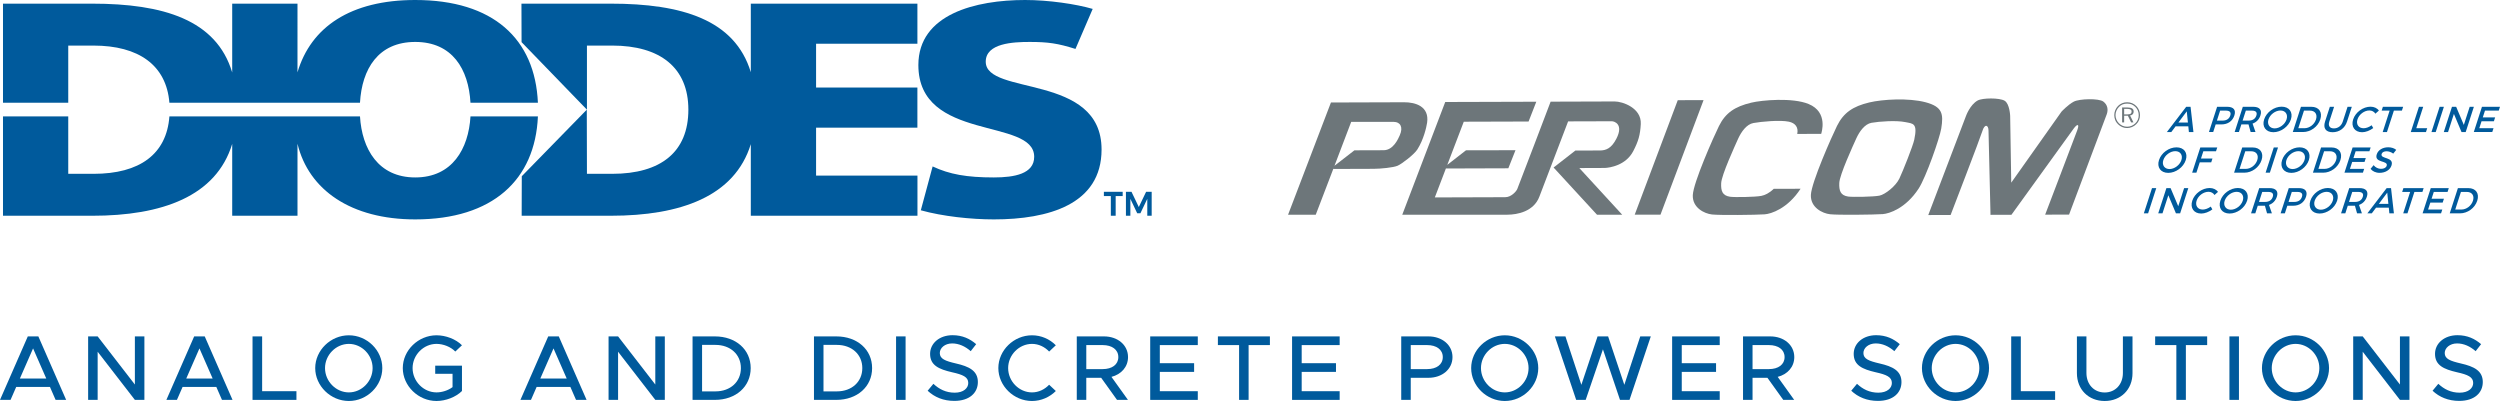 <?xml version="1.0" encoding="UTF-8"?><svg id="Layer_1" xmlns="http://www.w3.org/2000/svg" width="162.236mm" height="26.022mm" viewBox="0 0 459.88 73.763"><defs><style>.cls-1{fill-rule:evenodd;}.cls-1,.cls-2{fill:#005a9c;}.cls-3{fill:#6d767a;}</style></defs><path class="cls-2" d="M171.562,30.616c3.1,1.459,6.284,2.025,11.255,2.025,3.808,0,7.425-.666,7.425-3.799,0-7.265-21.306-2.681-21.306-16.877,0-9.388,10.588-11.965,19.627-11.965,4.324,0,9.406.749,12.44,1.64l-3.166,7.361c-3.261-1.023-5.012-1.285-8.435-1.285-3.034,0-8.072.225-8.072,3.632,0,6.314,21.307,2.067,21.307,16.158,0,10.112-9.813,12.853-19.821,12.853-4.197,0-9.426-.558-13.429-1.677l2.173-8.065Z"/><path class="cls-2" d="M150.119,32.31v-8.831h18.637v-7.379h-18.637v-8.05h18.639V.672h-30.646v12.614c-2.925-9.672-12.706-12.614-25.752-12.614h-16.438l.021,7.081,12.026,12.422v-11.791h4.648c8.783,0,14.01,4.028,14.01,11.791s-5.035,11.8-14.01,11.8h-4.648l-.027-11.8-11.959,12.243-.021,7.27h16.399c12.81,0,22.786-3.546,25.752-13.171v13.171h30.655v-7.379h-18.649Z"/><path class="cls-1" d="M66.221,21.414c.356,5.947,3.336,11.227,10.162,11.227s9.809-5.28,10.164-11.227h12.403c-.509,11.689-8.343,18.945-22.567,18.945-11.783,0-19.59-5.386-21.659-13.911v13.241h-12.009v-13.222c-2.948,9.67-12.936,13.222-25.766,13.222H.55v-18.274h12.004v10.561h4.651c8.485,0,13.439-3.607,13.957-10.561h35.058Z"/><path class="cls-1" d="M66.219,18.9c.351-6.185,3.335-11.185,10.163-11.185s9.812,5,10.164,11.185h12.403c-.519-11.761-8.231-18.9-22.567-18.9-11.868,0-19.193,4.955-21.659,13.31V.672h-12.009v12.662C39.81,3.627,30.017.672,16.949.672H.55v18.229h12.004v-10.516h4.651c8.285,0,13.4,3.59,13.955,10.516h35.06Z"/><path class="cls-3" d="M391.286,18.81c.32,0,.626.056.922.175.281.119.536.291.762.516.23.227.396.478.509.769.121.282.175.588.175.912s-.055.623-.172.907c-.117.282-.283.537-.513.753-.23.236-.499.403-.776.523-.295.125-.604.189-.909.189-.32,0-.614-.058-.901-.182-.287-.123-.544-.292-.772-.526-.22-.22-.402-.476-.511-.763-.119-.29-.175-.584-.175-.901,0-.314.057-.619.179-.91.117-.29.287-.544.517-.785.216-.218.474-.387.758-.502.277-.12.581-.175.905-.175ZM393.421,21.182c0-.286-.045-.556-.154-.818-.109-.254-.261-.486-.458-.689-.212-.202-.435-.364-.696-.476-.267-.098-.536-.14-.827-.14-.287,0-.559.042-.813.14-.261.112-.493.263-.682.465-.205.207-.363.446-.47.703-.115.264-.17.529-.17.815s.055.545.17.81c.107.253.257.487.462.688.197.203.433.36.694.474.259.105.526.158.809.158.289,0,.552-.053.819-.162.257-.11.491-.274.704-.481.203-.191.355-.422.458-.671.109-.257.154-.521.154-.817ZM391.36,19.772c.384,0,.673.064.852.183.195.126.277.315.277.578,0,.191-.053.351-.175.481-.119.124-.287.205-.482.227l.618,1.277h-.423l-.597-1.223h-.688v1.223h-.376v-2.746h.994ZM391.286,20.025h-.544v1.021h.544c.312,0,.53-.046.643-.123.123-.074.183-.212.183-.408,0-.168-.068-.289-.201-.37-.133-.077-.337-.12-.626-.12Z"/><path class="cls-3" d="M245.487,30.488l3.664-2.837,5.373-.017c1.812-.008,2.705-2.165,2.962-2.737.687-1.528.081-2.474-1.076-2.474-.046,0-7.882-.002-7.855-.002.026,0-6.521,17.079-6.521,17.079h-5.092l7.887-20.646,13.44-.044c2.126-.007,4.682.761,4.252,3.759-.122.806-.627,3.101-1.805,4.939-.596.923-2.85,2.651-3.625,2.98-.774.336-3.086.562-4.402.568l-7.421.025s.206-.583.217-.593Z"/><polygon class="cls-3" points="313.373 18.416 305.449 39.491 300.709 39.491 308.628 18.43 313.373 18.416"/><path class="cls-3" d="M354.209,18.81c3.099.826,3.329,2.125,2.884,4.843-.284,1.753-2.804,8.957-4.151,11.031-2.372,3.648-5.403,4.613-6.594,4.701-1.657.116-8.234.192-9.693.028-1.428-.155-3.64-1.252-3.54-3.565.109-2.316,3.825-10.694,4.805-12.687,1.207-2.432,2.919-3.59,5.933-4.315,2.46-.585,7.224-.863,10.356-.036ZM344.27,22.588c-1.243.221-2.219,1.592-2.805,2.882-.584,1.291-3.067,6.687-3.125,8.188-.057,1.429.215,2.281,1.626,2.497.772.114,4.657.057,5.761-.166,1.061-.214,3.008-1.76,3.665-3.138.659-1.376,2.498-6.014,2.738-7.137.655-3.103-.207-2.959-1.66-3.255-1.649-.344-4.769-.125-6.2.13Z"/><path class="cls-3" d="M331.214,34.724c-2.374,3.648-5.402,4.616-6.598,4.702-1.653.118-8.226.188-9.69.028-1.424-.157-3.637-1.257-3.532-3.567.1-2.312,3.823-10.7,4.803-12.684,1.203-2.431,2.914-3.587,5.93-4.313,2.028-.488,7.604-.969,10.553.236,3.724,1.515,2.342,5.408,2.33,5.497l-4.406.014c.257-1.212-.353-2.007-1.549-2.254-1.653-.341-5.083-.009-6.509.247-1.243.219-2.222,1.588-2.811,2.878-.578,1.295-3.061,6.686-3.122,8.191-.064,1.432.218,2.277,1.63,2.493.764.119,4.655.061,5.758-.159.66-.13,1.461-.5,2.281-1.302l4.934-.008Z"/><path class="cls-3" d="M277.301,39.496l-19.354.004,7.905-20.736,16.755-.051-1.423,3.641-11.92.036-3.033,7.939,3.44-2.68,9.108-.019-1.318,3.328-11.486.038-2.035,5.321,12.921-.042c1.1.024,2.052-1.048,2.243-1.501.223-.492,6.136-16.072,6.136-16.072l11.773-.038c1.456-.004,4.968,1.196,4.812,4.156-.108,2.002-.435,3.145-1.384,4.978-1.362,2.624-4.298,3.059-5.241,3.098l-4.679.019,7.887,8.584h-4.635s-7.988-8.683-7.988-8.683l4.011-3.123,4.497-.01c1.122-.006,2.118-.367,3.039-2.154,1.396-2.695-.399-3.228-.832-3.223l-8.041.024-5.276,13.813c-1.034,2.791-4.096,3.344-5.881,3.353Z"/><path class="cls-3" d="M379.226,20.529s1.203-1.289,2.252-1.832c1.044-.542,4.597-.633,5.426-.017.826.618.921,1.527.643,2.322-.286.794-6.938,18.473-6.938,18.473l-4.398.012s5.472-14.333,5.913-15.549c.44-1.212-.008-1.162-.634-.327-.618.831-11.482,15.899-11.482,15.899l-3.85.011s-.363-14.652-.367-15.477c0-1.101-.72-1.308-1.127.063-.324,1.102-5.843,15.438-5.843,15.438l-4.112.014,6.934-18.212s.73-2.066,2.146-2.856c.879-.492,4.024-.522,4.96.038.94.56,1.025,2.787,1.025,2.787l.199,12.287,9.253-13.075Z"/><path class="cls-2" d="M400.201,23.241l-.783,1.048h-.816l3.553-4.644h.803l.529,4.644h-.836l-.105-1.048h-2.344ZM402.262,20.48l-1.544,2.063h1.753l-.209-2.063Z"/><path class="cls-2" d="M409.695,19.645c1.168,0,1.65.577,1.324,1.585-.339,1.048-1.206,1.658-2.374,1.658h-1.069l-.453,1.4h-.783l1.502-4.644h1.854ZM407.803,22.185h1.036c.717,0,1.22-.305,1.424-.935.197-.61-.112-.903-.829-.903h-1.036l-.595,1.838Z"/><path class="cls-2" d="M413.621,22.882c-.068.006-.142.006-.214.006h-1.103l-.453,1.4h-.783l1.502-4.644h1.887c1.188,0,1.684.577,1.357,1.585-.24.743-.755,1.268-1.449,1.506l.54,1.553h-.89l-.395-1.406ZM413.634,22.185c.717,0,1.227-.305,1.43-.935.198-.61-.118-.903-.835-.903h-1.103l-.595,1.838h1.103Z"/><path class="cls-2" d="M421.418,21.966c-.429,1.327-1.837,2.355-3.224,2.355s-2.131-1.028-1.701-2.355c.432-1.333,1.833-2.342,3.221-2.342s2.134,1.016,1.704,2.342ZM417.291,21.966c-.298.922.229,1.652,1.139,1.652s1.889-.73,2.187-1.652c.299-.922-.213-1.639-1.122-1.639-.916,0-1.904.717-2.203,1.639Z"/><path class="cls-2" d="M425.171,19.645c1.395,0,2.088.975,1.651,2.321-.434,1.34-1.766,2.322-3.173,2.322h-1.886l1.503-4.644h1.904ZM422.775,23.586h1.142c.903,0,1.811-.67,2.115-1.612.307-.948-.185-1.626-1.101-1.626h-1.108l-1.048,3.238Z"/><path class="cls-2" d="M431.74,22.365c-.393,1.214-1.396,1.957-2.65,1.957s-1.784-.743-1.392-1.957l.88-2.72h.783l-.88,2.72c-.253.783.079,1.254.843,1.254.757,0,1.378-.465,1.633-1.254l.881-2.72h.783l-.881,2.72Z"/><path class="cls-2" d="M437.6,20.34l-.643.571c-.22-.364-.632-.591-1.104-.591-.93,0-1.891.717-2.187,1.633-.297.915.199,1.638,1.129,1.638.465,0,1.011-.211,1.472-.55l.298.518c-.621.464-1.389.763-2.046.763-1.36,0-2.083-1.028-1.652-2.361.428-1.32,1.824-2.336,3.198-2.336.657,0,1.227.272,1.534.716Z"/><path class="cls-2" d="M440.361,20.347l-1.275,3.941h-.783l1.275-3.941h-1.467l.227-.702h3.725l-.228.702h-1.474Z"/><path class="cls-2" d="M446.492,23.579l-.229.71h-2.795l1.503-4.644h.783l-1.273,3.934h2.012Z"/><path class="cls-2" d="M447.274,24.289l1.503-4.644h.783l-1.503,4.644h-.783Z"/><path class="cls-2" d="M452.801,24.289l-1.399-3.331-1.077,3.331h-.783l1.503-4.644h.77l1.41,3.336,1.08-3.336h.77l-1.503,4.644h-.77Z"/><path class="cls-2" d="M457.118,20.347l-.406,1.254h2.271l-.228.704h-2.271l-.414,1.28h2.615l-.228.703h-3.398l1.503-4.644h3.318l-.227.702h-2.536Z"/><path class="cls-2" d="M402.076,29.446c-.43,1.327-1.838,2.355-3.225,2.355s-2.13-1.028-1.7-2.355c.431-1.333,1.833-2.342,3.221-2.342s2.134,1.016,1.704,2.342ZM397.948,29.446c-.298.922.228,1.652,1.138,1.652s1.889-.73,2.188-1.652-.213-1.639-1.122-1.639c-.916,0-1.905.717-2.203,1.639Z"/><path class="cls-2" d="M405.308,27.827l-.434,1.341h2.111l-.226.697h-2.111l-.616,1.903h-.783l1.503-4.644h3.12l-.234.702h-2.33Z"/><path class="cls-2" d="M414.37,27.125c1.394,0,2.087.975,1.651,2.321-.434,1.34-1.766,2.322-3.174,2.322h-1.885l1.502-4.644h1.905ZM411.972,31.065h1.143c.902,0,1.811-.67,2.115-1.612.307-.948-.186-1.626-1.102-1.626h-1.107l-1.049,3.238Z"/><path class="cls-2" d="M416.763,31.768l1.503-4.644h.783l-1.503,4.644h-.783Z"/><path class="cls-2" d="M424.721,29.446c-.43,1.327-1.837,2.355-3.224,2.355s-2.131-1.028-1.701-2.355c.432-1.333,1.833-2.342,3.221-2.342s2.133,1.016,1.704,2.342ZM420.593,29.446c-.299.922.229,1.652,1.139,1.652s1.889-.73,2.187-1.652-.213-1.639-1.122-1.639c-.916,0-1.904.717-2.203,1.639Z"/><path class="cls-2" d="M428.872,27.125c1.394,0,2.087.975,1.651,2.321-.434,1.34-1.766,2.322-3.174,2.322h-1.885l1.502-4.644h1.905ZM426.474,31.065h1.143c.902,0,1.811-.67,2.115-1.612.307-.948-.186-1.626-1.102-1.626h-1.107l-1.049,3.238Z"/><path class="cls-2" d="M433.326,27.827l-.406,1.255h2.271l-.228.703h-2.271l-.415,1.28h2.615l-.227.703h-3.398l1.502-4.644h3.319l-.228.702h-2.535Z"/><path class="cls-2" d="M440.792,27.569l-.549.689c-.405-.306-.868-.432-1.222-.432-.457,0-.812.173-.912.485-.328,1.015,2.356.471,1.809,2.143-.269.829-1.164,1.341-2.186,1.341-.73,0-1.324-.3-1.66-.737l.557-.676c.337.438.856.676,1.354.676.545,0,.937-.205,1.052-.563.336-1.035-2.361-.458-1.826-2.11.258-.796,1.102-1.293,2.111-1.293.604,0,1.133.191,1.472.478Z"/><path class="cls-2" d="M394.364,39.248l1.503-4.644h.783l-1.503,4.644h-.783Z"/><path class="cls-2" d="M400.269,39.248l-1.398-3.331-1.078,3.331h-.783l1.503-4.644h.771l1.409,3.336,1.08-3.336h.77l-1.503,4.644h-.77Z"/><path class="cls-2" d="M408.005,35.299l-.643.571c-.22-.364-.631-.591-1.103-.591-.93,0-1.892.717-2.188,1.633-.296.915.199,1.638,1.129,1.638.465,0,1.011-.211,1.472-.55l.298.518c-.621.464-1.389.763-2.046.763-1.36,0-2.083-1.028-1.651-2.361.427-1.32,1.824-2.336,3.198-2.336.657,0,1.227.272,1.533.716Z"/><path class="cls-2" d="M413.361,36.925c-.429,1.327-1.837,2.355-3.224,2.355s-2.13-1.028-1.7-2.355c.431-1.333,1.833-2.342,3.221-2.342s2.133,1.016,1.703,2.342ZM409.234,36.925c-.299.922.228,1.652,1.138,1.652s1.889-.73,2.187-1.652c.299-.922-.213-1.639-1.121-1.639-.916,0-1.905.717-2.203,1.639Z"/><path class="cls-2" d="M416.637,37.841c-.068.006-.142.006-.214.006h-1.103l-.453,1.4h-.783l1.503-4.644h1.886c1.188,0,1.685.577,1.358,1.585-.24.743-.755,1.268-1.449,1.506l.539,1.553h-.89l-.395-1.406ZM416.651,37.144c.717,0,1.227-.305,1.431-.935.197-.61-.119-.903-.836-.903h-1.103l-.595,1.838h1.103Z"/><path class="cls-2" d="M422.877,34.604c1.168,0,1.651.577,1.325,1.585-.34,1.048-1.207,1.658-2.375,1.658h-1.069l-.453,1.4h-.783l1.503-4.644h1.853ZM420.986,37.144h1.036c.717,0,1.22-.305,1.424-.935.197-.61-.112-.903-.829-.903h-1.036l-.595,1.838Z"/><path class="cls-2" d="M429.919,36.925c-.429,1.327-1.837,2.355-3.224,2.355s-2.13-1.028-1.7-2.355c.431-1.333,1.833-2.342,3.221-2.342s2.133,1.016,1.703,2.342ZM425.792,36.925c-.299.922.228,1.652,1.138,1.652s1.889-.73,2.187-1.652c.299-.922-.213-1.639-1.121-1.639-.916,0-1.905.717-2.203,1.639Z"/><path class="cls-2" d="M433.196,37.841c-.068.006-.142.006-.214.006h-1.103l-.453,1.4h-.783l1.503-4.644h1.886c1.188,0,1.685.577,1.358,1.585-.24.743-.755,1.268-1.449,1.506l.539,1.553h-.89l-.395-1.406ZM433.209,37.144c.717,0,1.227-.305,1.431-.935.197-.61-.119-.903-.836-.903h-1.103l-.595,1.838h1.103Z"/><path class="cls-2" d="M437.078,38.2l-.784,1.048h-.816l3.554-4.644h.803l.528,4.644h-.836l-.104-1.048h-2.344ZM439.138,35.439l-1.543,2.063h1.752l-.209-2.063Z"/><path class="cls-2" d="M444.134,35.306l-1.275,3.941h-.783l1.275-3.941h-1.467l.228-.702h3.724l-.228.702h-1.474Z"/><path class="cls-2" d="M447.701,35.306l-.406,1.255h2.271l-.229.703h-2.27l-.415,1.28h2.615l-.228.703h-3.398l1.503-4.644h3.319l-.228.702h-2.536Z"/><path class="cls-2" d="M454.043,34.604c1.394,0,2.087.975,1.651,2.321-.434,1.34-1.767,2.322-3.174,2.322h-1.886l1.503-4.644h1.905ZM451.646,38.545h1.142c.903,0,1.811-.67,2.116-1.612.307-.948-.186-1.626-1.102-1.626h-1.108l-1.048,3.238Z"/><path class="cls-2" d="M9.187,71.179H2.981l-1.04,2.38H0l5.114-11.678h1.941l5.113,11.678h-1.941l-1.04-2.38ZM8.511,69.632l-2.427-5.542-2.427,5.542h4.854Z"/><path class="cls-2" d="M16.212,61.881h1.751l6.847,8.855v-8.855h1.751v11.678h-1.751l-6.847-8.856v8.856h-1.751v-11.678Z"/><path class="cls-2" d="M39.792,71.179h-6.206l-1.04,2.38h-1.941l5.113-11.678h1.941l5.114,11.678h-1.941l-1.04-2.38ZM39.116,69.632l-2.427-5.542-2.427,5.542h4.854Z"/><path class="cls-2" d="M54.531,71.962v1.598h-8.078v-11.678h1.768v10.08h6.31Z"/><path class="cls-2" d="M57.985,67.712c0-3.28,2.843-6.034,6.188-6.034s6.153,2.754,6.153,6.034-2.808,6.052-6.153,6.052-6.188-2.771-6.188-6.052ZM68.542,67.712c0-2.414-1.994-4.453-4.368-4.453s-4.386,2.039-4.386,4.453c0,2.431,2.011,4.471,4.386,4.471s4.368-2.04,4.368-4.471Z"/><path class="cls-2" d="M80.057,67.269h4.923v4.658c-1.126,1.122-2.999,1.836-4.68,1.836-3.346,0-6.206-2.771-6.206-6.052s2.86-6.034,6.206-6.034c1.682,0,3.554.696,4.68,1.836l-1.231,1.155c-.814-.866-2.219-1.41-3.449-1.41-2.392,0-4.403,2.039-4.403,4.453,0,2.431,2.011,4.471,4.403,4.471,1.005,0,2.132-.357,2.947-.969v-2.448h-3.189v-1.496Z"/><path class="cls-2" d="M104.921,71.179h-6.206l-1.04,2.38h-1.941l5.114-11.678h1.941l5.113,11.678h-1.941l-1.04-2.38ZM104.246,69.632l-2.427-5.542-2.427,5.542h4.854Z"/><path class="cls-2" d="M111.947,61.881h1.75l6.847,8.855v-8.855h1.75v11.678h-1.75l-6.847-8.856v8.856h-1.75v-11.678Z"/><path class="cls-2" d="M127.397,61.881h4.108c3.848,0,6.587,2.413,6.587,5.83s-2.739,5.848-6.587,5.848h-4.108v-11.678ZM131.609,71.995c2.756,0,4.68-1.768,4.68-4.283,0-2.499-1.924-4.267-4.68-4.267h-2.461v8.55h2.461Z"/><path class="cls-2" d="M149.731,61.881h4.108c3.848,0,6.587,2.413,6.587,5.83s-2.739,5.848-6.587,5.848h-4.108v-11.678ZM153.943,71.995c2.756,0,4.68-1.768,4.68-4.283,0-2.499-1.924-4.267-4.68-4.267h-2.461v8.55h2.461Z"/><path class="cls-2" d="M164.833,61.881h1.751v11.678h-1.751v-11.678Z"/><path class="cls-2" d="M170.643,71.877l1.058-1.275c1.057.986,2.305,1.632,3.917,1.632,1.647,0,2.496-.85,2.496-1.785,0-1.104-.988-1.529-2.981-1.972-2.427-.561-4.039-1.274-4.039-3.383,0-1.954,1.733-3.434,4.125-3.434,1.837,0,3.207.663,4.351,1.649l-1.005,1.292c-1.006-.901-2.202-1.428-3.415-1.428-1.335,0-2.271.832-2.271,1.768,0,1.088,1.022,1.462,2.981,1.921,2.375.544,4.021,1.325,4.021,3.416,0,1.972-1.525,3.468-4.334,3.468-1.993,0-3.64-.68-4.905-1.869Z"/><path class="cls-2" d="M183.648,67.712c0-3.28,2.843-6.034,6.188-6.034,1.698,0,3.259.696,4.385,1.836l-1.231,1.155c-.797-.85-1.924-1.41-3.154-1.41-2.375,0-4.386,2.039-4.386,4.453,0,2.431,2.011,4.471,4.386,4.471,1.23,0,2.357-.562,3.154-1.411l1.231,1.156c-1.126,1.122-2.687,1.836-4.385,1.836-3.346,0-6.188-2.771-6.188-6.052Z"/><path class="cls-2" d="M204.454,69.327l3.033,4.232h-2.011l-2.912-4.062h-2.739v4.062h-1.75v-11.678h5.009c2.513,0,4.42,1.58,4.42,3.808,0,1.802-1.248,3.179-3.051,3.638ZM199.825,67.898h3.016c1.716,0,2.877-.832,2.877-2.209s-1.162-2.21-2.877-2.21h-3.016v4.419Z"/><path class="cls-2" d="M213.35,63.479v3.331h6.31v1.599h-6.31v3.553h6.986v1.598h-8.753v-11.678h8.753v1.598h-6.986Z"/><path class="cls-2" d="M227.933,63.479h-3.9v-1.598h9.568v1.598h-3.918v10.08h-1.75v-10.08Z"/><path class="cls-2" d="M239.447,63.479v3.331h6.31v1.599h-6.31v3.553h6.986v1.598h-8.753v-11.678h8.753v1.598h-6.986Z"/><path class="cls-2" d="M257.759,61.881h5.01c2.513,0,4.42,1.58,4.42,3.808s-1.907,3.808-4.42,3.808h-3.259v4.062h-1.751v-11.678ZM262.526,67.898c1.716,0,2.878-.832,2.878-2.209s-1.162-2.21-2.878-2.21h-3.016v4.419h3.016Z"/><path class="cls-2" d="M270.625,67.712c0-3.28,2.843-6.034,6.188-6.034s6.153,2.754,6.153,6.034-2.808,6.052-6.153,6.052-6.188-2.771-6.188-6.052ZM281.182,67.712c0-2.414-1.993-4.453-4.368-4.453s-4.386,2.039-4.386,4.453c0,2.431,2.011,4.471,4.386,4.471s4.368-2.04,4.368-4.471Z"/><path class="cls-2" d="M286.023,61.881h1.941l2.93,8.907,2.981-8.907h1.941l2.981,8.907,2.93-8.907h1.941l-3.918,11.678h-1.75l-3.138-9.298-3.173,9.298h-1.75l-3.918-11.678Z"/><path class="cls-2" d="M309.362,63.479v3.331h6.31v1.599h-6.31v3.553h6.985v1.598h-8.754v-11.678h8.754v1.598h-6.985Z"/><path class="cls-2" d="M327.012,69.327l3.034,4.232h-2.012l-2.912-4.062h-2.738v4.062h-1.751v-11.678h5.01c2.514,0,4.42,1.58,4.42,3.808,0,1.802-1.248,3.179-3.051,3.638ZM322.384,67.898h3.016c1.717,0,2.878-.832,2.878-2.209s-1.161-2.21-2.878-2.21h-3.016v4.419Z"/><path class="cls-2" d="M340.541,71.877l1.057-1.275c1.058.986,2.306,1.632,3.918,1.632,1.646,0,2.496-.85,2.496-1.785,0-1.104-.988-1.529-2.981-1.972-2.427-.561-4.039-1.274-4.039-3.383,0-1.954,1.733-3.434,4.126-3.434,1.837,0,3.206.663,4.351,1.649l-1.006,1.292c-1.005-.901-2.201-1.428-3.415-1.428-1.334,0-2.271.832-2.271,1.768,0,1.088,1.022,1.462,2.981,1.921,2.375.544,4.021,1.325,4.021,3.416,0,1.972-1.525,3.468-4.333,3.468-1.993,0-3.641-.68-4.905-1.869Z"/><path class="cls-2" d="M353.545,67.712c0-3.28,2.843-6.034,6.188-6.034s6.153,2.754,6.153,6.034-2.808,6.052-6.153,6.052-6.188-2.771-6.188-6.052ZM364.102,67.712c0-2.414-1.993-4.453-4.368-4.453s-4.386,2.039-4.386,4.453c0,2.431,2.011,4.471,4.386,4.471s4.368-2.04,4.368-4.471Z"/><path class="cls-2" d="M378.043,71.962v1.598h-8.077v-11.678h1.768v10.08h6.31Z"/><path class="cls-2" d="M382.052,68.646v-6.765h1.751v6.731c0,2.09,1.387,3.586,3.362,3.586,1.959,0,3.346-1.496,3.346-3.586v-6.731h1.768v6.765c0,2.992-2.132,5.117-5.113,5.117-2.998,0-5.113-2.125-5.113-5.117Z"/><path class="cls-2" d="M400.345,63.479h-3.9v-1.598h9.568v1.598h-3.918v10.08h-1.75v-10.08Z"/><path class="cls-2" d="M410.108,61.881h1.751v11.678h-1.751v-11.678Z"/><path class="cls-2" d="M416.09,67.712c0-3.28,2.843-6.034,6.188-6.034s6.153,2.754,6.153,6.034-2.808,6.052-6.153,6.052-6.188-2.771-6.188-6.052ZM426.647,67.712c0-2.414-1.993-4.453-4.368-4.453s-4.386,2.039-4.386,4.453c0,2.431,2.011,4.471,4.386,4.471s4.368-2.04,4.368-4.471Z"/><path class="cls-2" d="M432.875,61.881h1.751l6.847,8.855v-8.855h1.751v11.678h-1.751l-6.847-8.856v8.856h-1.751v-11.678Z"/><path class="cls-2" d="M447.476,71.877l1.057-1.275c1.058.986,2.306,1.632,3.918,1.632,1.646,0,2.496-.85,2.496-1.785,0-1.104-.988-1.529-2.981-1.972-2.427-.561-4.039-1.274-4.039-3.383,0-1.954,1.733-3.434,4.126-3.434,1.837,0,3.206.663,4.351,1.649l-1.006,1.292c-1.005-.901-2.201-1.428-3.415-1.428-1.334,0-2.271.832-2.271,1.768,0,1.088,1.022,1.462,2.981,1.921,2.375.544,4.021,1.325,4.021,3.416,0,1.972-1.525,3.468-4.333,3.468-1.993,0-3.641-.68-4.905-1.869Z"/><path class="cls-2" d="M205.23,36.061v3.627h-.891v-3.627h-1.279v-.775h3.459v.775h-1.289ZM211.046,39.688v-3.113l-1.268,2.661h-.586l-1.258-2.661v3.113h-.817v-4.402h1.026l1.342,2.799,1.342-2.799h1.027v4.402h-.807Z"/></svg>